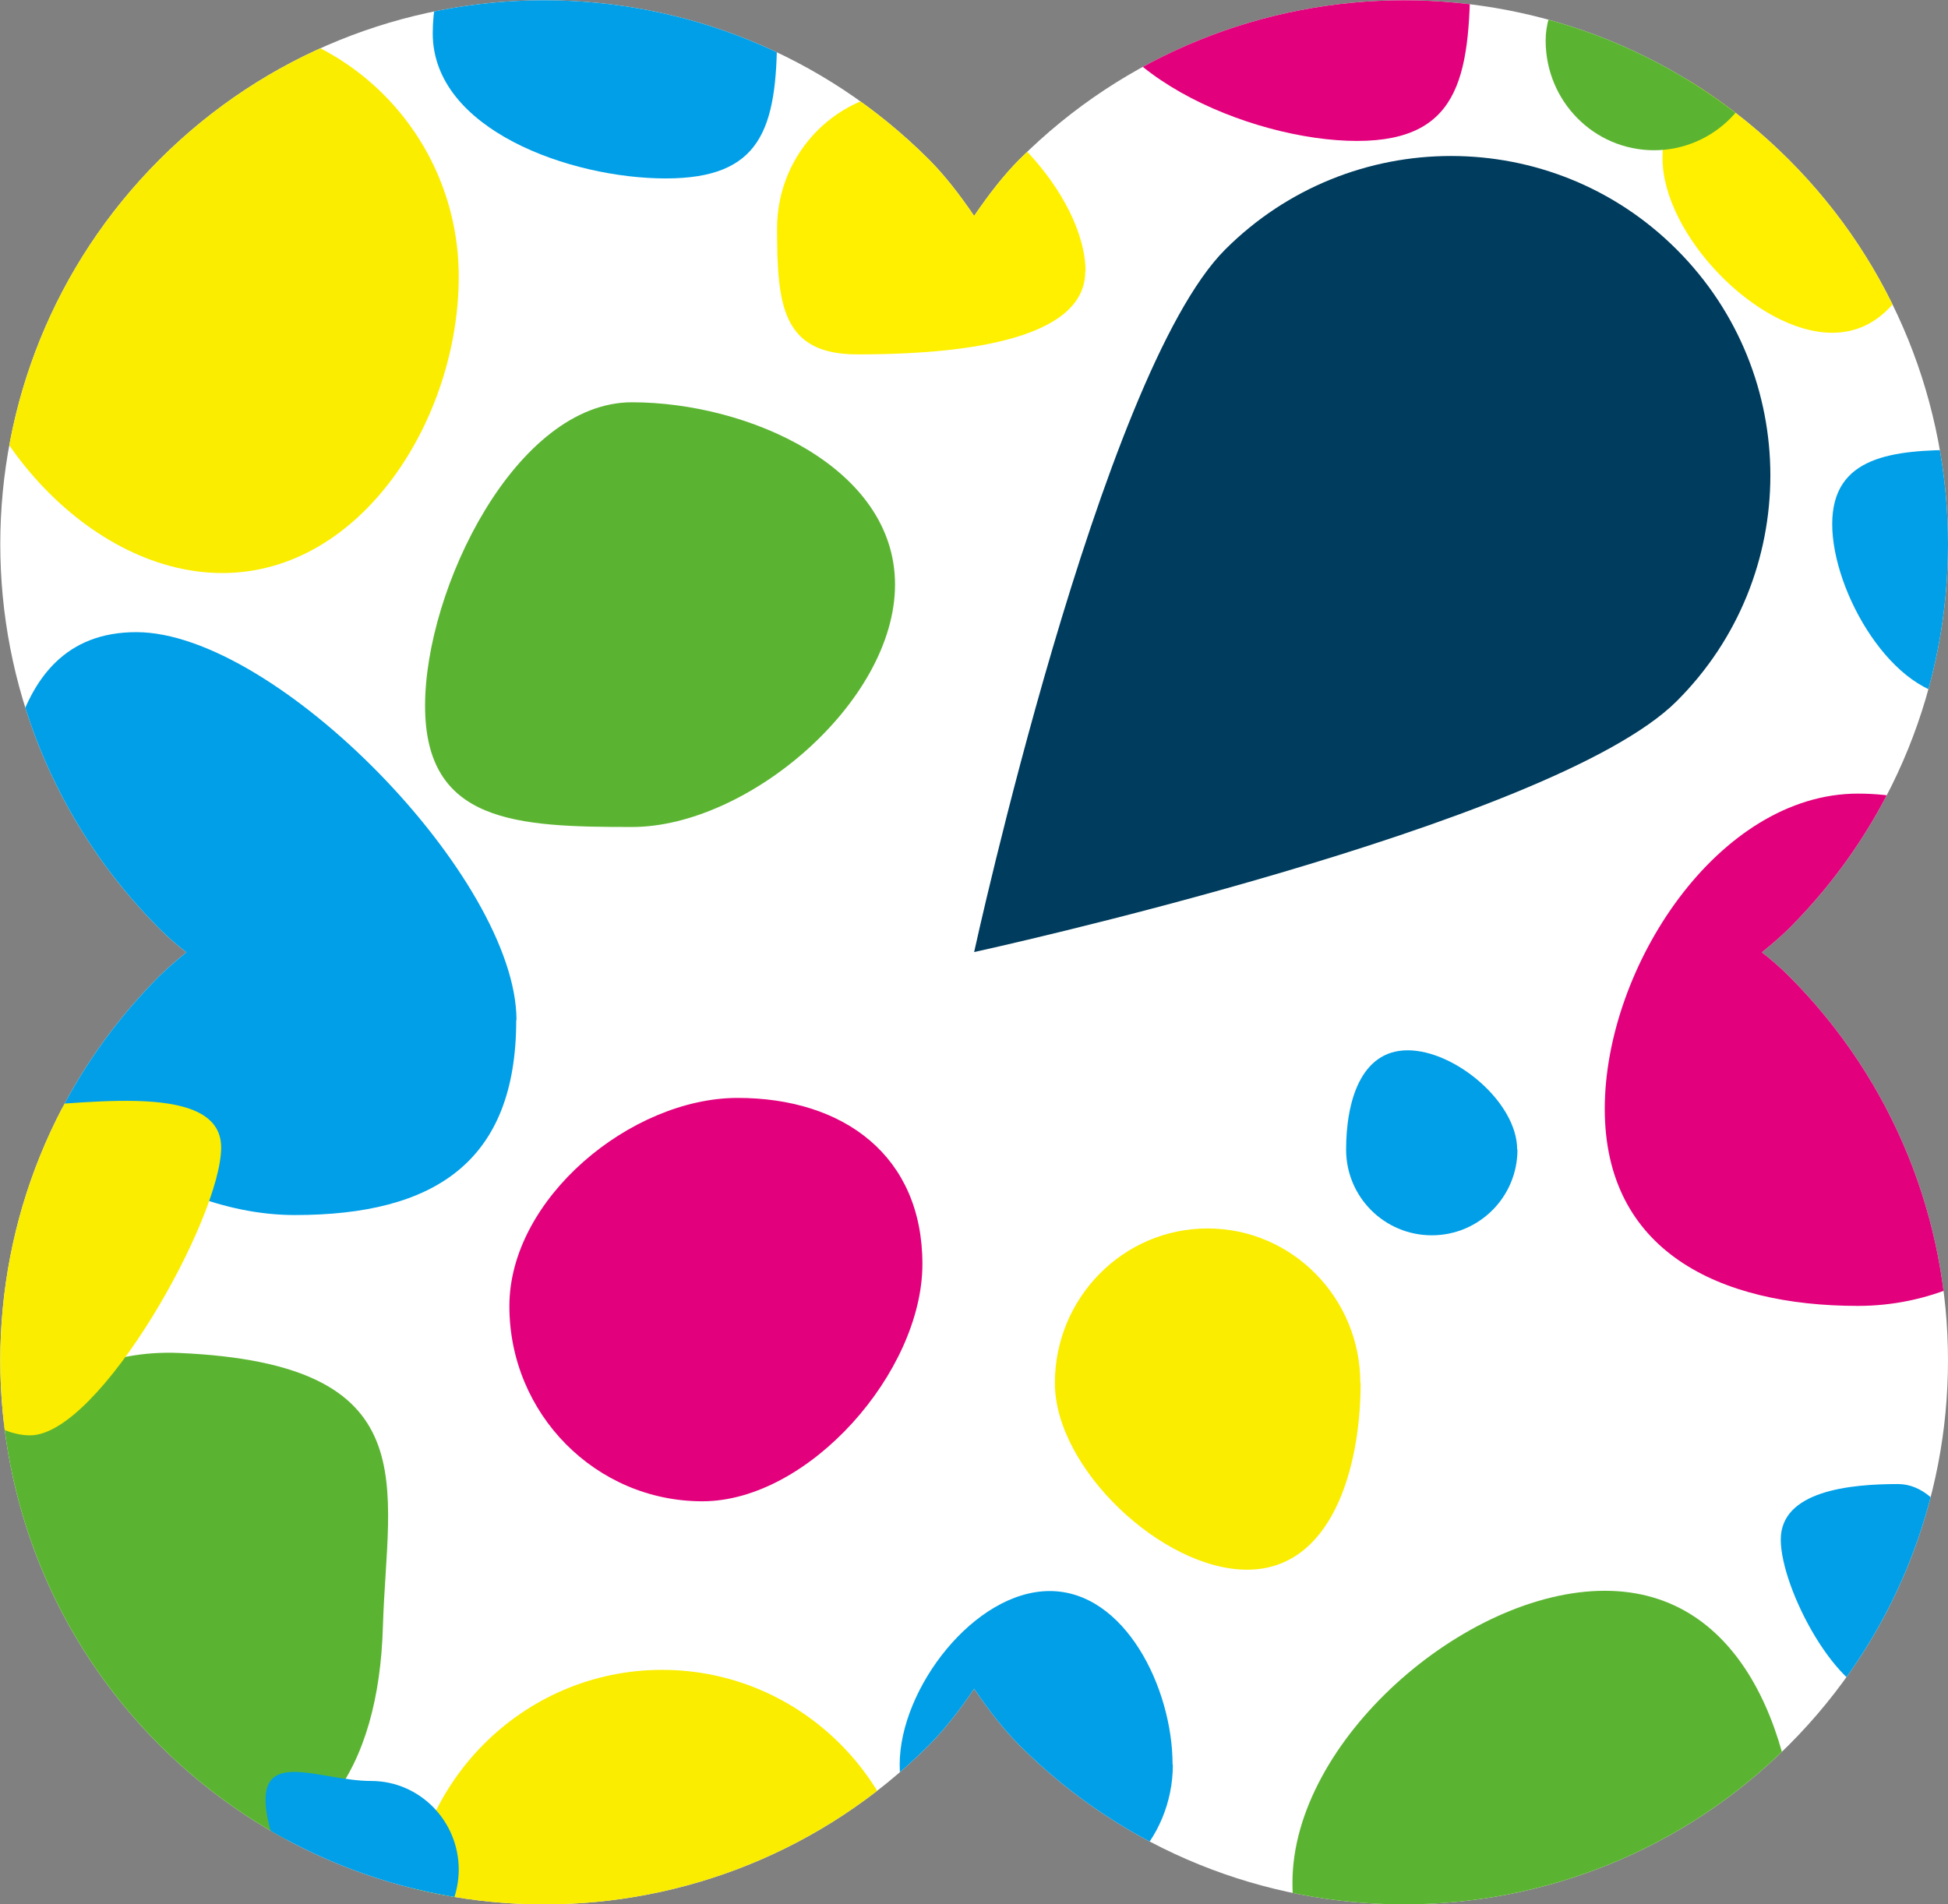 <?xml version="1.0" encoding="UTF-8"?>
<svg id="_レイヤー_1" data-name="レイヤー_1" xmlns="http://www.w3.org/2000/svg" version="1.1" xmlns:xlink="http://www.w3.org/1999/xlink" viewBox="0 0 711.7 695.9">
  <rect x="0" y="0" width="711.7" height="695.9" fill="#808080" stroke="none"/>
  <!-- Generator: Adobe Illustrator 29.8.1, SVG Export Plug-In . SVG Version: 2.1.1 Build 2)  -->
  <defs>
    <style>
      .st0 {
        fill: #fff;
      }

      .st1 {
        fill: none;
      }

      .st2 {
        fill: #faed00;
      }

      .st3 {
        fill: #003c5d;
      }

      .st4 {
        fill: #009fe8;
      }

      .st5 {
        fill: #5bb431;
      }

      .st6 {
        fill: #fff000;
      }

      .st7 {
        fill: #e3007c;
      }

      .st8 {
        clip-path: url(#clippath);
      }
    </style>
    <clipPath id="clippath">
      <path class="st1" d="M643.7,348c3.6-2.9,6.9-5.8,9.8-8.6,77.6-77.6,77.6-203.5,0-281.1-77.6-77.6-203.5-77.6-281.1,0-5.5,5.5-11,12.5-16.5,20.6-5.5-8.1-11-15.1-16.5-20.6-77.6-77.6-203.5-77.6-281.1,0-77.6,77.6-77.6,203.5,0,281.1,2.9,2.9,6.2,5.8,9.8,8.6-3.6,2.9-6.9,5.8-9.8,8.6-77.6,77.6-77.6,203.5,0,281.1,77.6,77.6,203.5,77.6,281.1,0,5.5-5.5,11-12.5,16.5-20.6,5.5,8.1,11,15.1,16.5,20.6,77.6,77.6,203.5,77.6,281.1,0,77.6-77.6,77.6-203.5,0-281.1-2.9-2.9-6.2-5.8-9.8-8.6Z"/>
    </clipPath>
  </defs>
  <path class="st0" d="M643.7,348c3.6-2.9,6.9-5.8,9.8-8.6,77.6-77.6,77.6-203.5,0-281.1-77.6-77.6-203.5-77.6-281.1,0-5.5,5.5-11,12.5-16.5,20.6-5.5-8.1-11-15.1-16.5-20.6-77.6-77.6-203.5-77.6-281.1,0-77.6,77.6-77.6,203.5,0,281.1,2.9,2.9,6.2,5.8,9.8,8.6-3.6,2.9-6.9,5.8-9.8,8.6-77.6,77.6-77.6,203.5,0,281.1,77.6,77.6,203.5,77.6,281.1,0,5.5-5.5,11-12.5,16.5-20.6,5.5,8.1,11,15.1,16.5,20.6,77.6,77.6,203.5,77.6,281.1,0,77.6-77.6,77.6-203.5,0-281.1-2.9-2.9-6.2-5.8-9.8-8.6Z"/>
  <g>
    <g class="st8">
      <path class="st3" d="M612.6,91.2c45.6,45.6,45.6,119.5,0,165-45.6,45.6-256.7,91.7-256.7,91.7,0,0,46.1-211.1,91.7-256.7,45.6-45.6,119.5-45.6,165,0Z"/>
      <path class="st6" d="M396.5,99.2c0,27.9-55.8,30.3-83.3,30.3s-29.3-18.1-29.3-46,22.3-50.4,49.9-50.4,62.8,38.3,62.8,66.1Z"/>
      <path class="st5" d="M657.2,687.9c0,51.7-41.4,93.6-92.5,93.6s-92.5-41.9-92.5-93.6,63-106.6,114.1-106.6,70.9,54.9,70.9,106.6Z"/>
      <path class="st7" d="M771.3,383.6c0,51.7-41.4,93.6-92.5,93.6s-92.5-20.3-92.5-72,41.4-115.2,92.5-115.2,92.5,41.9,92.5,93.6Z"/>
      <path class="st4" d="M188.6,372.8c0,51.7-29.8,71.2-80.9,71.2S-1.1,399.9-1.1,348.2s-.2-117.2,50.9-117.2,138.9,90.1,138.9,141.8Z"/>
      <path class="st7" d="M337,461.9c0,39.4-41.5,86.7-80.4,86.7s-70.5-31.9-70.5-71.3,44.5-76.1,83.4-76.1,67.5,21.3,67.5,60.7Z"/>
      <path class="st5" d="M139.9,594.3c-1.5,51.7-23.3,87.3-74.4,87.3s-92.5-41.9-92.5-93.6,41.5-95.9,92.5-93.6c91.4,4,75.9,48.4,74.4,99.9Z"/>
      <path class="st2" d="M497.1,505.4c0,31.2-10.6,68.2-41.5,68.2s-70.2-37-70.2-68.2,25-56.5,55.8-56.5,55.8,25.3,55.8,56.5Z"/>
      <path class="st2" d="M167.6,101.1c0,51.7-35.3,108.3-86.4,108.3S-17.4,152.8-17.4,101.1,24,7.5,75.1,7.5s92.5,41.9,92.5,93.6Z"/>
      <ellipse class="st2" cx="241.9" cy="703.8" rx="92.5" ry="93.6"/>
      <path class="st4" d="M428.5,644.8c0,27.9-22.3,50.4-49.9,50.4s-49.9-22.6-49.9-50.4,27.3-63.4,54.8-63.4,44.9,35.5,44.9,63.4Z"/>
      <path class="st4" d="M283.9,12.2c0,35.2-6,53-40.7,53s-85.1-17.8-85.1-53,28.2-63.7,62.9-63.7,62.9,28.5,62.9,63.7Z"/>
      <path class="st4" d="M721.2,588c0,17.9-14.3,32.4-32,32.4s-38.6-40-38.6-57.8,25.2-20.3,42.8-20.3,27.8,27.9,27.8,45.7Z"/>
      <path class="st5" d="M327,213.6c0,42.9-53.8,88.6-96.1,88.6s-75.6-1.5-75.6-44.3,33.2-110.9,75.6-110.9,96.1,23.7,96.1,66.6Z"/>
      <path class="st7" d="M537.2-13.5c0,39.4-2.5,65-41.4,65s-99.6-25.6-99.6-65,31.6-71.3,70.5-71.3,70.5,31.9,70.5,71.3Z"/>
      <path class="st4" d="M760.8,209.5c0,24.9-20,45.1-44.6,45.1s-46.8-38.2-46.8-63.1,22.2-27.1,46.8-27.1,44.6,20.2,44.6,45.1Z"/>
      <path class="st6" d="M707.1,57.8c0,27.9-10.1,63.8-37.7,63.8s-62-36-62-63.8,22.3-50.4,49.9-50.4,49.9,22.6,49.9,50.4Z"/>
      <path class="st4" d="M167.6,683.1c0,17.9-14.3,32.4-32,32.4s-38.6-40-38.6-57.8,21-6.9,38.6-6.9,32,14.5,32,32.4Z"/>
      <path class="st2" d="M80.8,419.3c0,25.7-44.4,105.2-69.8,105.2s-57-47.8-57-73.5S-25.4,404.6,0,404.6s80.8-11,80.8,14.7Z"/>
      <path class="st5" d="M643.9,14.8c0,22.1-17.7,40.1-39.6,40.1s-39.6-17.9-39.6-40.1,27-45.6,48.9-45.6,30.4,23.5,30.4,45.6Z"/>
    </g>
    <path class="st4" d="M554.4,420.1c0,17.3-14,31.3-31.3,31.3s-31.3-14-31.3-31.3,5.2-36.3,22.5-36.3,40,19,40,36.3Z"/>
  </g>
</svg>